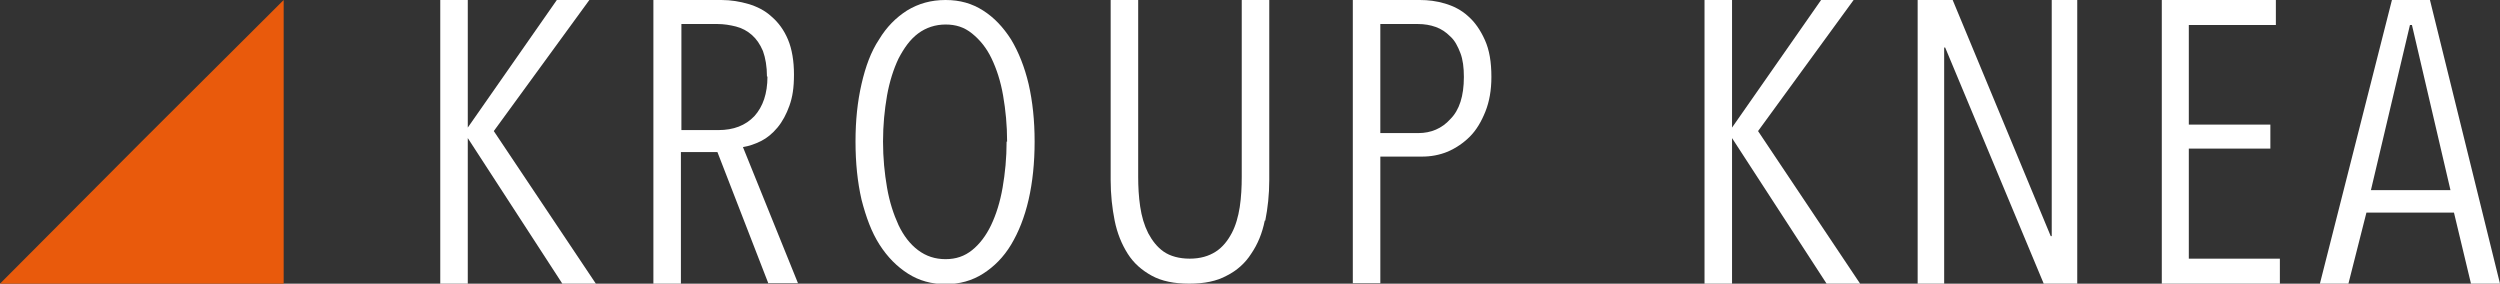 <?xml version="1.0" encoding="UTF-8"?>
<svg id="Layer_1" data-name="Layer 1" xmlns="http://www.w3.org/2000/svg" version="1.1" viewBox="0 0 499.7 56.7">
  <rect x="0" y="0" width="499.7" height="56.7" fill="#333333" stroke="none"/>
  <defs>
    <style>
      .cls-1 {
        fill: #fff;
      }

      .cls-1, .cls-2 {
        stroke-width: 0px;
      }

      .cls-2 {
        fill: #e95a0c;
      }
    </style>
  </defs>
  <path class="cls-1" d="M112.4,56.7l-18.9-29.1h0v29.1h-5.5V0h5.5v25.5h0L111.3,0h6.5l-19.1,26.2,20.4,30.5h-6.7Z"/>
  <path class="cls-1" d="M153.6,56.7l-10.2-26.3h-7.3v26.3h-5.5V0h13.6c1.9,0,3.7.3,5.4.8,1.7.5,3.3,1.3,4.6,2.5,1.4,1.2,2.5,2.7,3.3,4.6.8,1.9,1.2,4.3,1.2,7s-.3,4.5-.9,6.2c-.6,1.7-1.4,3.2-2.4,4.4-1,1.2-2.1,2.1-3.3,2.7s-2.4,1-3.6,1.2l11,27.2h-6ZM153.3,15.3c0-2-.3-3.7-.8-5.1-.6-1.4-1.3-2.4-2.2-3.2-.9-.8-2-1.4-3.2-1.7-1.2-.3-2.4-.5-3.7-.5h-7.2v21.2h7.4c3,0,5.4-.9,7.2-2.8,1.7-1.9,2.6-4.5,2.6-7.9Z"/>
  <path class="cls-1" d="M206.8,28.3c0,4.2-.4,8.1-1.2,11.6-.8,3.5-2,6.5-3.5,9-1.5,2.5-3.4,4.4-5.6,5.8-2.2,1.4-4.7,2.1-7.5,2.1s-5.3-.7-7.5-2.1c-2.2-1.4-4.1-3.3-5.7-5.8-1.6-2.5-2.7-5.5-3.6-9-.8-3.5-1.2-7.3-1.2-11.6s.4-8,1.2-11.5c.8-3.5,1.9-6.5,3.5-8.9,1.5-2.5,3.4-4.4,5.6-5.8C183.6.7,186.1,0,189,0s5.3.7,7.5,2.1c2.2,1.4,4,3.3,5.6,5.8,1.5,2.5,2.7,5.5,3.5,8.9.8,3.5,1.2,7.3,1.2,11.5ZM201.3,28.3c0-3.3-.3-6.3-.8-9.2-.5-2.9-1.3-5.3-2.3-7.4-1-2.1-2.3-3.7-3.9-5s-3.3-1.8-5.3-1.8-3.9.6-5.5,1.8c-1.6,1.2-2.8,2.9-3.9,5-1,2.1-1.8,4.6-2.3,7.4-.5,2.9-.8,5.9-.8,9.2s.3,6.3.8,9.2c.5,2.9,1.3,5.3,2.3,7.5,1,2.1,2.3,3.8,3.9,5,1.6,1.2,3.4,1.8,5.5,1.8s3.8-.6,5.3-1.8,2.8-2.9,3.8-5c1-2.1,1.8-4.6,2.3-7.5.5-2.9.8-5.9.8-9.2Z"/>
  <path class="cls-1" d="M252.8,44.1c-.5,2.5-1.4,4.7-2.7,6.6-1.2,1.9-2.9,3.4-4.9,4.4-2,1.1-4.5,1.6-7.5,1.6s-5.5-.5-7.5-1.6c-2-1.1-3.6-2.5-4.8-4.4-1.2-1.9-2.1-4.1-2.6-6.6-.5-2.5-.8-5.2-.8-8.1V0h5.5v35.3c0,2,.1,4,.4,6,.3,2,.8,3.7,1.6,5.3.8,1.5,1.8,2.8,3.1,3.7,1.3.9,3.1,1.4,5.2,1.4s3.8-.5,5.2-1.4c1.4-.9,2.4-2.2,3.2-3.7.8-1.5,1.3-3.3,1.6-5.2.3-2,.4-4,.4-6.1V0h5.5v36c0,2.9-.3,5.6-.8,8.1Z"/>
  <path class="cls-1" d="M298.1,15.4c0,2.6-.4,4.9-1.2,6.9-.8,2-1.8,3.7-3.1,5-1.3,1.3-2.8,2.3-4.4,3-1.7.7-3.4,1-5.2,1h-8.3v25.3h-5.5V0h13.4c1.7,0,3.3.2,5,.7s3.3,1.3,4.6,2.5c1.4,1.2,2.5,2.8,3.4,4.8.9,2,1.3,4.4,1.3,7.4ZM292.6,15.4c0-1.9-.2-3.5-.7-4.8s-1.1-2.5-2-3.3c-.9-.9-1.8-1.5-2.9-1.9-1.1-.4-2.3-.6-3.6-.6h-7.5v21.8h7.6c2.5,0,4.7-.9,6.4-2.8,1.8-1.8,2.7-4.6,2.7-8.4Z"/>
  <path class="cls-1" d="M365.1,56.7l-18.9-29.1h0v29.1h-5.5V0h5.5v25.5h0L364,0h6.5l-19.1,26.2,20.4,30.5h-6.7Z"/>
  <path class="cls-1" d="M408.5,56.7l-19.7-47.2h-.2v47.2h-5.3V0h7l19.6,47.2h.2V0h5.1v56.7h-6.7Z"/>
  <path class="cls-1" d="M432.1,56.7V0h22.8v5h-17.4v19.9h16.3v4.8h-16.3v22h18.2v5h-23.6Z"/>
  <path class="cls-1" d="M493.9,56.7l-3.4-14.2h-17.5l-3.6,14.2h-5.7L478.1,0h7.6l14,56.7h-5.8ZM482,5h-.3l-7.8,33h15.9l-7.7-33Z"/>
  <polygon class="cls-2" points="56.7 56.7 0 56.7 28.3 28.3 56.7 0 56.7 56.7"/>
</svg>